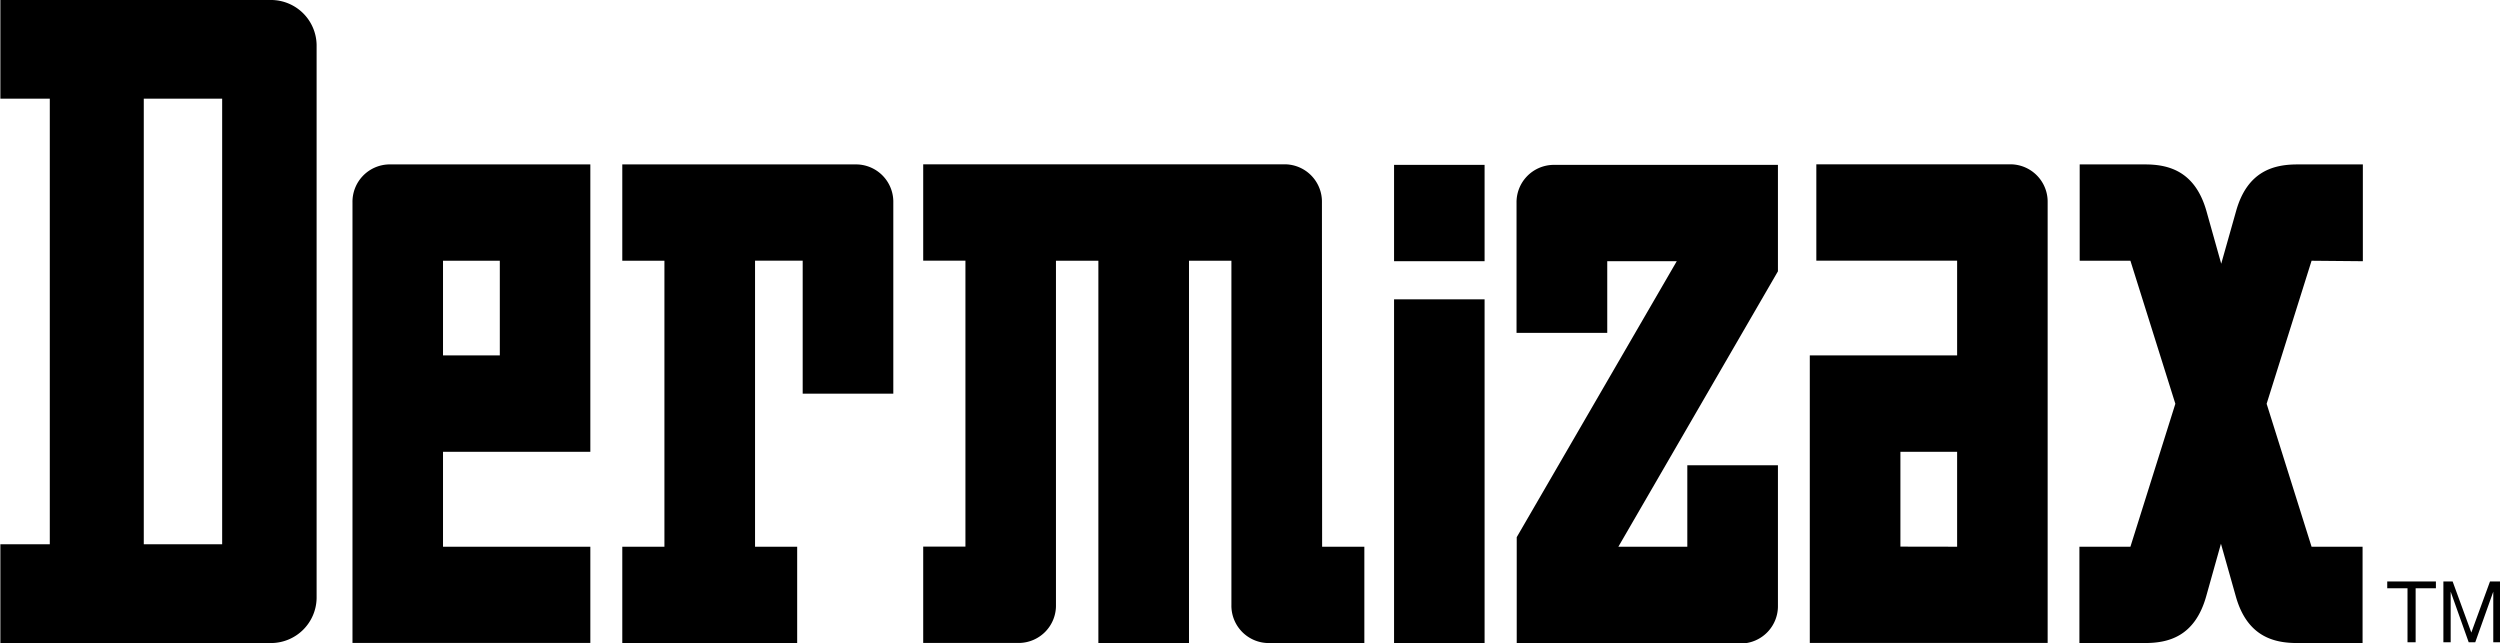 <?xml version="1.0" encoding="UTF-8"?> <svg xmlns="http://www.w3.org/2000/svg" viewBox="0 0 267.6 68.83"><path d="m345.46 289h-6.08v-10.13h6.08zm-15.77 30.78h25.46v-10.3h-15.77v-10.16h15.77v-30.76h-21.6a4 4 0 0 0 -3.86 4.08zm43.09-40.92h5.1v14.24h9.7v-20.46a4 4 0 0 0 -3.87-4.08h-25.14v10.31h4.51v30.61h-4.51v10.31h18.72v-10.31h-4.51zm60.68-6.23a4 4 0 0 0 -3.86-4.08h-38.82v10.31h4.52v30.61h-4.52v10.31h10.35a4 4 0 0 0 3.86-4.08v-36.83h4.54v40.92h9.7v-40.92h4.54v36.84a4 4 0 0 0 3.86 4.08h10.37v-10.31h-4.52zm61.92 36.84v-10.15h6.07v10.16zm15.76-36.84a4 4 0 0 0 -3.86-4.08h-20.9v10.31h15.07v10.14h-15.77v30.78h25.46v-47.14zm-203.79-11.11h8.39v47.7h-8.39zm13.73 58.27a4.89 4.89 0 0 0 4.77-4.8v-59.23a4.89 4.89 0 0 0 -4.77-4.8h-29.08v10.56h5.29v47.7h-5.29v10.57zm129.79-36.79h-9.69v36.84h9.69zm0-14.39h-9.69v10.31h9.69zm31.4 0h-24.12a4 4 0 0 0 -3.86 4.08v13.9h9.71v-7.67h7.44l-17.13 29.54v11.38h24.09a4 4 0 0 0 3.87-4.08v-15h-9.7v8.72h-7.38l17.08-29.48zm65.22 45.32v-.73h5.21v.73h-2.17v5.78h-.87v-5.78zm7-.73 2 5.47 2-5.47h1.13v6.51h-.78v-5.42l-1.93 5.42h-.7l-1.93-5.42v5.42h-.78v-6.51zm-9.61-34.28v-10.36h-7c-2.5 0-5.36.68-6.57 5l-1.59 5.63-1.58-5.63c-1.22-4.3-4.07-5-6.57-5h-7v10.31h5.43l4.81 15.31-4.81 15.3h-5.46v10.31h7c2.5 0 5.35-.67 6.57-5l1.58-5.63 1.59 5.63c1.21 4.31 4.07 5 6.57 5h7v-10.31h-5.46l-4.81-15.3 4.81-15.31z" transform="translate(-291.96 -250.96)"></path></svg> 